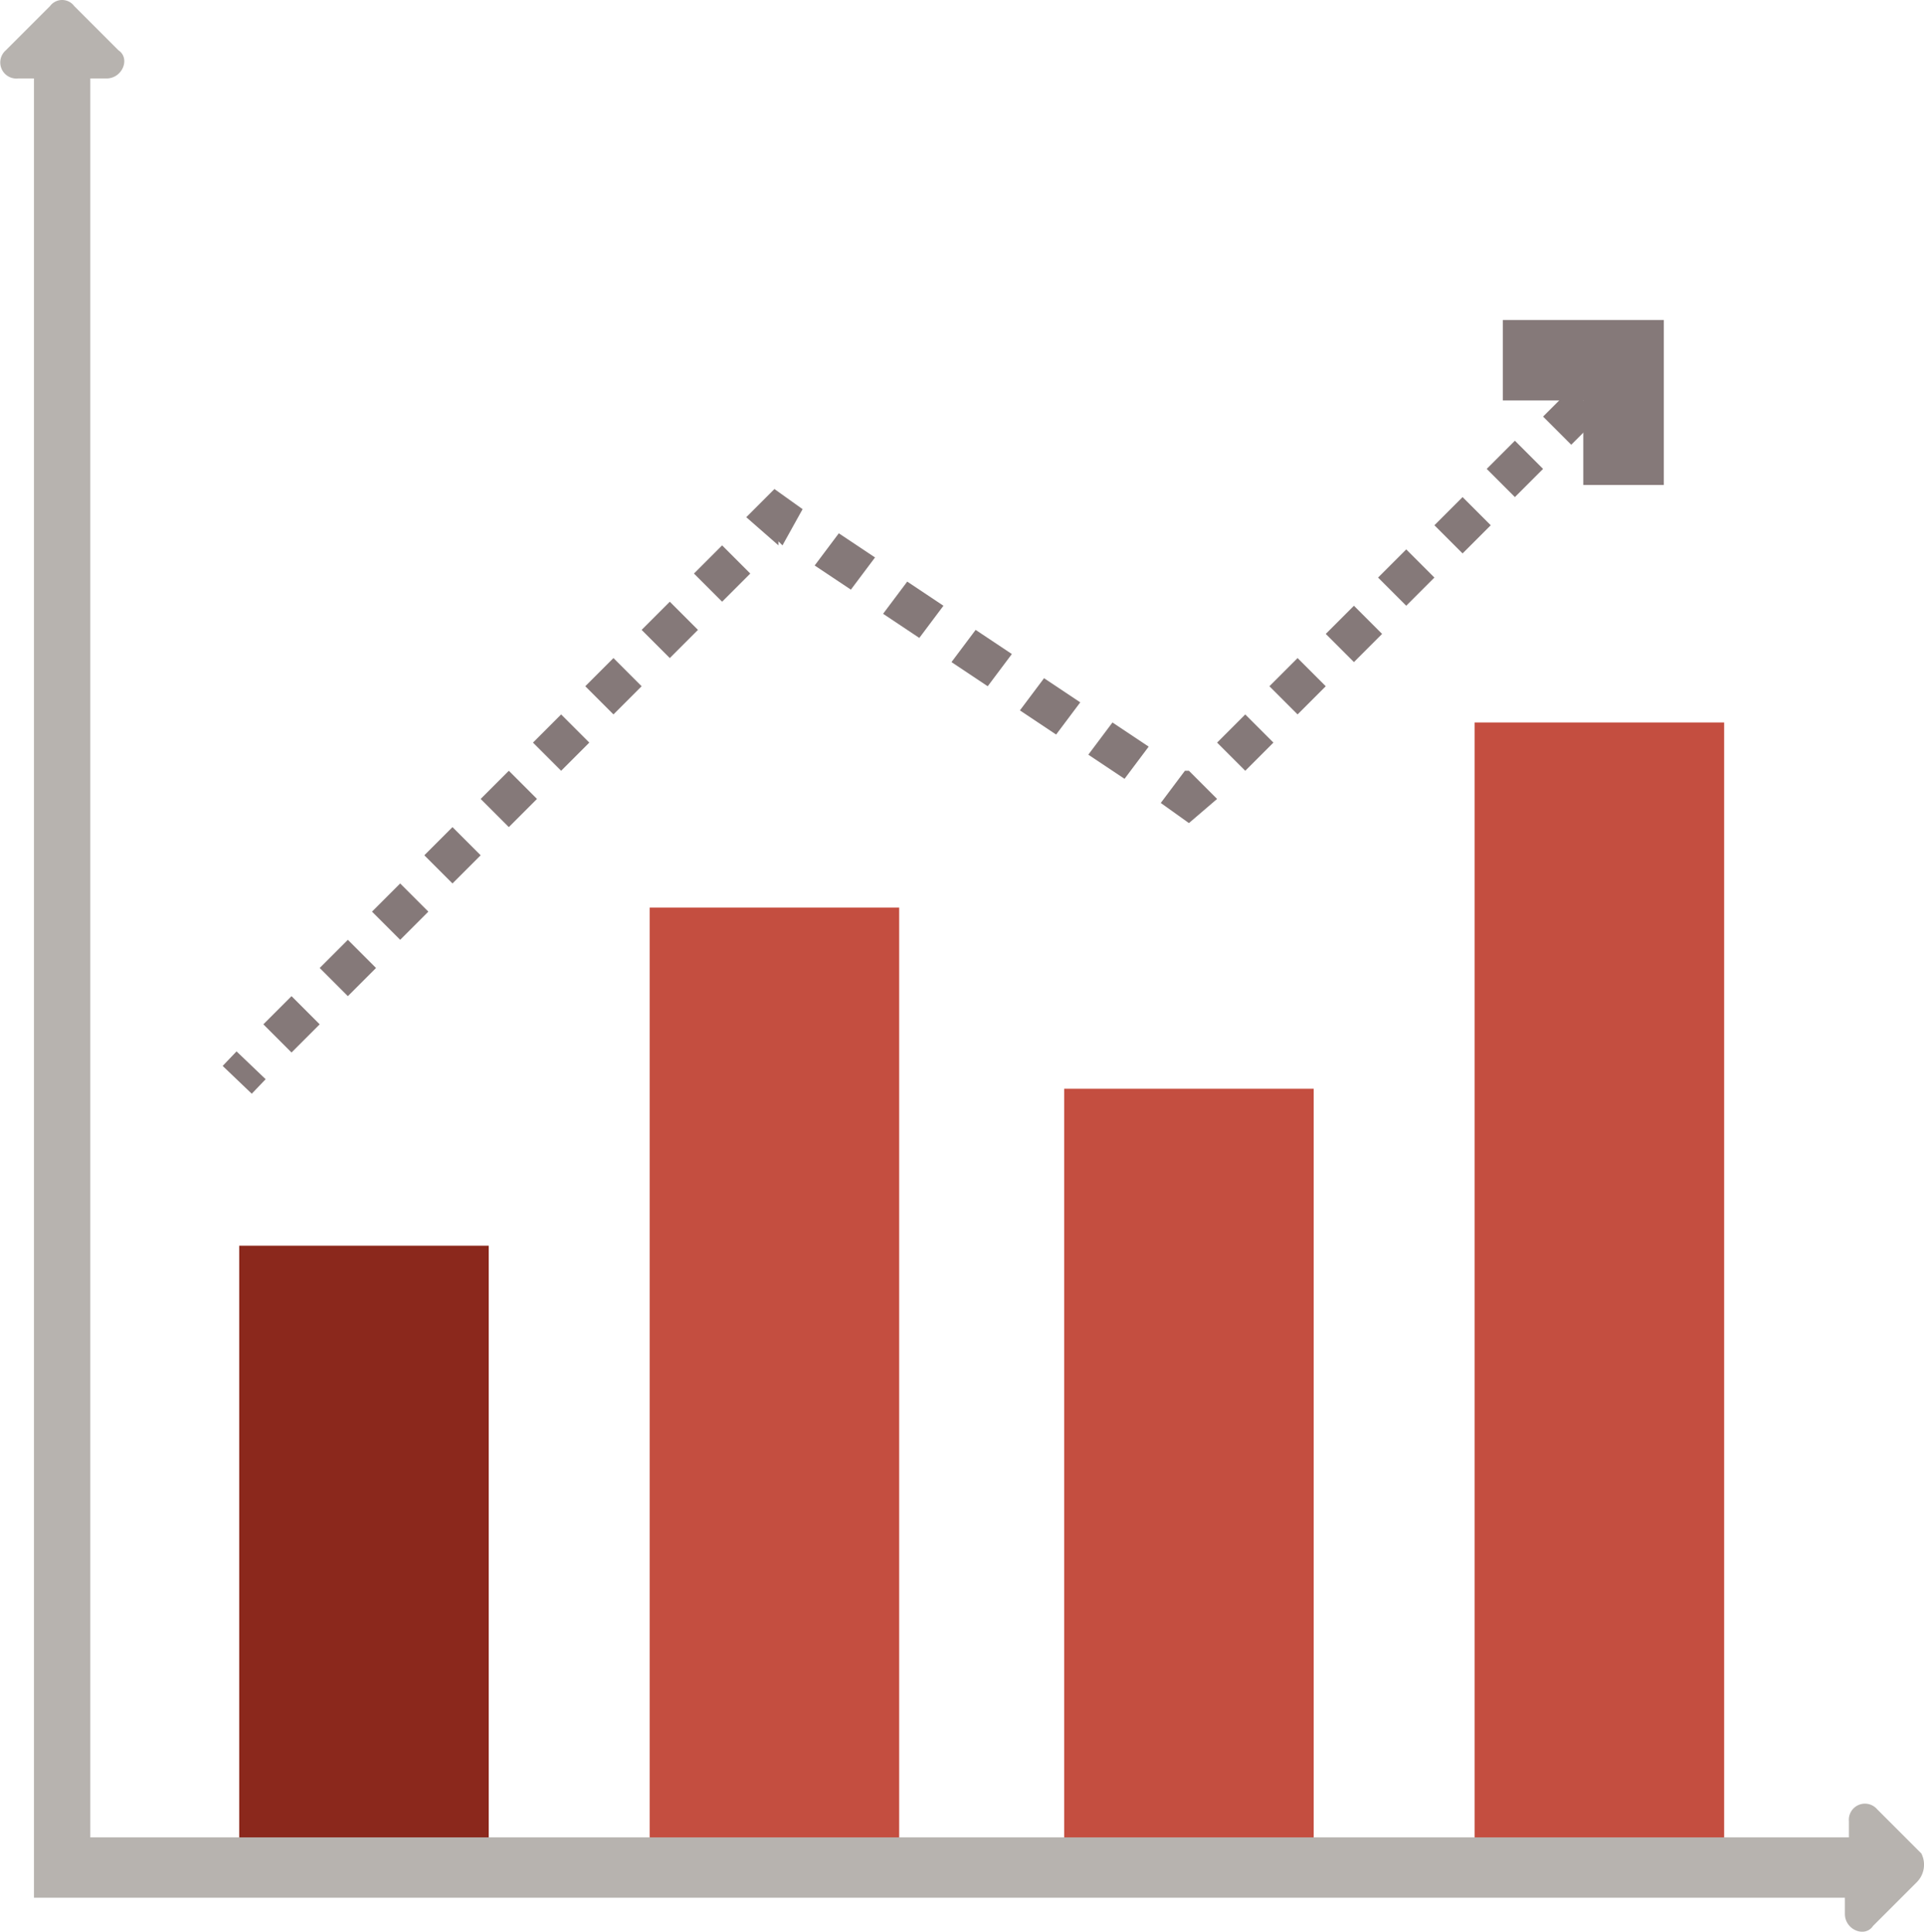 <svg xmlns="http://www.w3.org/2000/svg" viewBox="0 0 47.81 47.995">
  <defs>
    <style>
      .b{fill:#c44e40}.d{fill:#857979}
    </style>
  </defs>
  <path fill="#8b281c" d="M5.944 30.95h6.2v15.2h-6.2z"/>
  <path class="b" d="M16.144 22.55h6.2v23.6h-6.2zM26.444 27.05h6.2v19.2h-6.2zM36.644 17.95h6.2v28.3h-6.2z"/>
  <path d="M47.744 46.05l-1.1-1.1a.4.4 0 0 0-.7.3v.4h-43.7V1.95h.4c.4 0 .6-.5.3-.7l-1.1-1.1a.375.375 0 0 0-.6 0l-1.1 1.1a.4.4 0 0 0 .3.7h.4v45.2h45v.4c0 .4.5.6.7.3l1.1-1.1a.616.616 0 0 0 .1-.7z" fill="#b7b3af"/>
  <path class="d" d="M5.533 26.483l.345-.361.723.691-.345.361zM7.244 26.15l-.7-.7.7-.7.7.7zm1.4-1.4l-.7-.7.7-.7.7.7zm1.3-1.4l-.7-.7.7-.7.7.7zm1.3-1.4l-.7-.7.7-.7.7.7zm1.4-1.4l-.7-.7.7-.7.7.7zm1.3-1.4l-.7-.7.7-.7.7.7zm1.3-1.4l-.7-.7.7-.7.7.7zm1.4-1.4l-.7-.7.7-.7.7.7zm1.3-1.4l-.7-.7.7-.7.7.7zM19.344 13.55l-.8-.7.7-.7.7.5-.5.9-.1-.1zM27.944 19.35l-.9-.6.6-.8.9.6zm-1.7-1.1l-.9-.6.6-.8.9.6zm-1.7-1.2l-.9-.6.6-.8.9.6zm-1.7-1.2l-.9-.6.6-.8.9.6zm-1.7-1.2l-.9-.6.6-.8.9.6zM29.544 20.45l-.7-.5.6-.8h.1l.7.7zM30.944 19.15l-.7-.7.7-.7.7.7zm1.3-1.4l-.7-.7.7-.7.7.7zm1.4-1.3l-.7-.7.7-.7.7.7zm1.3-1.4l-.7-.7.7-.7.7.7zm1.4-1.3l-.7-.7.7-.7.7.7zm1.3-1.4l-.7-.7.7-.7.7.7zm1.4-1.3l-.7-.7.7-.7.7.7zM39.692 8.962l.353-.353.707.707-.353.353z"/>
  <path class="d" d="M41.344 12.05h-2v-2.1h-2v-2h4z"/>
</svg>

